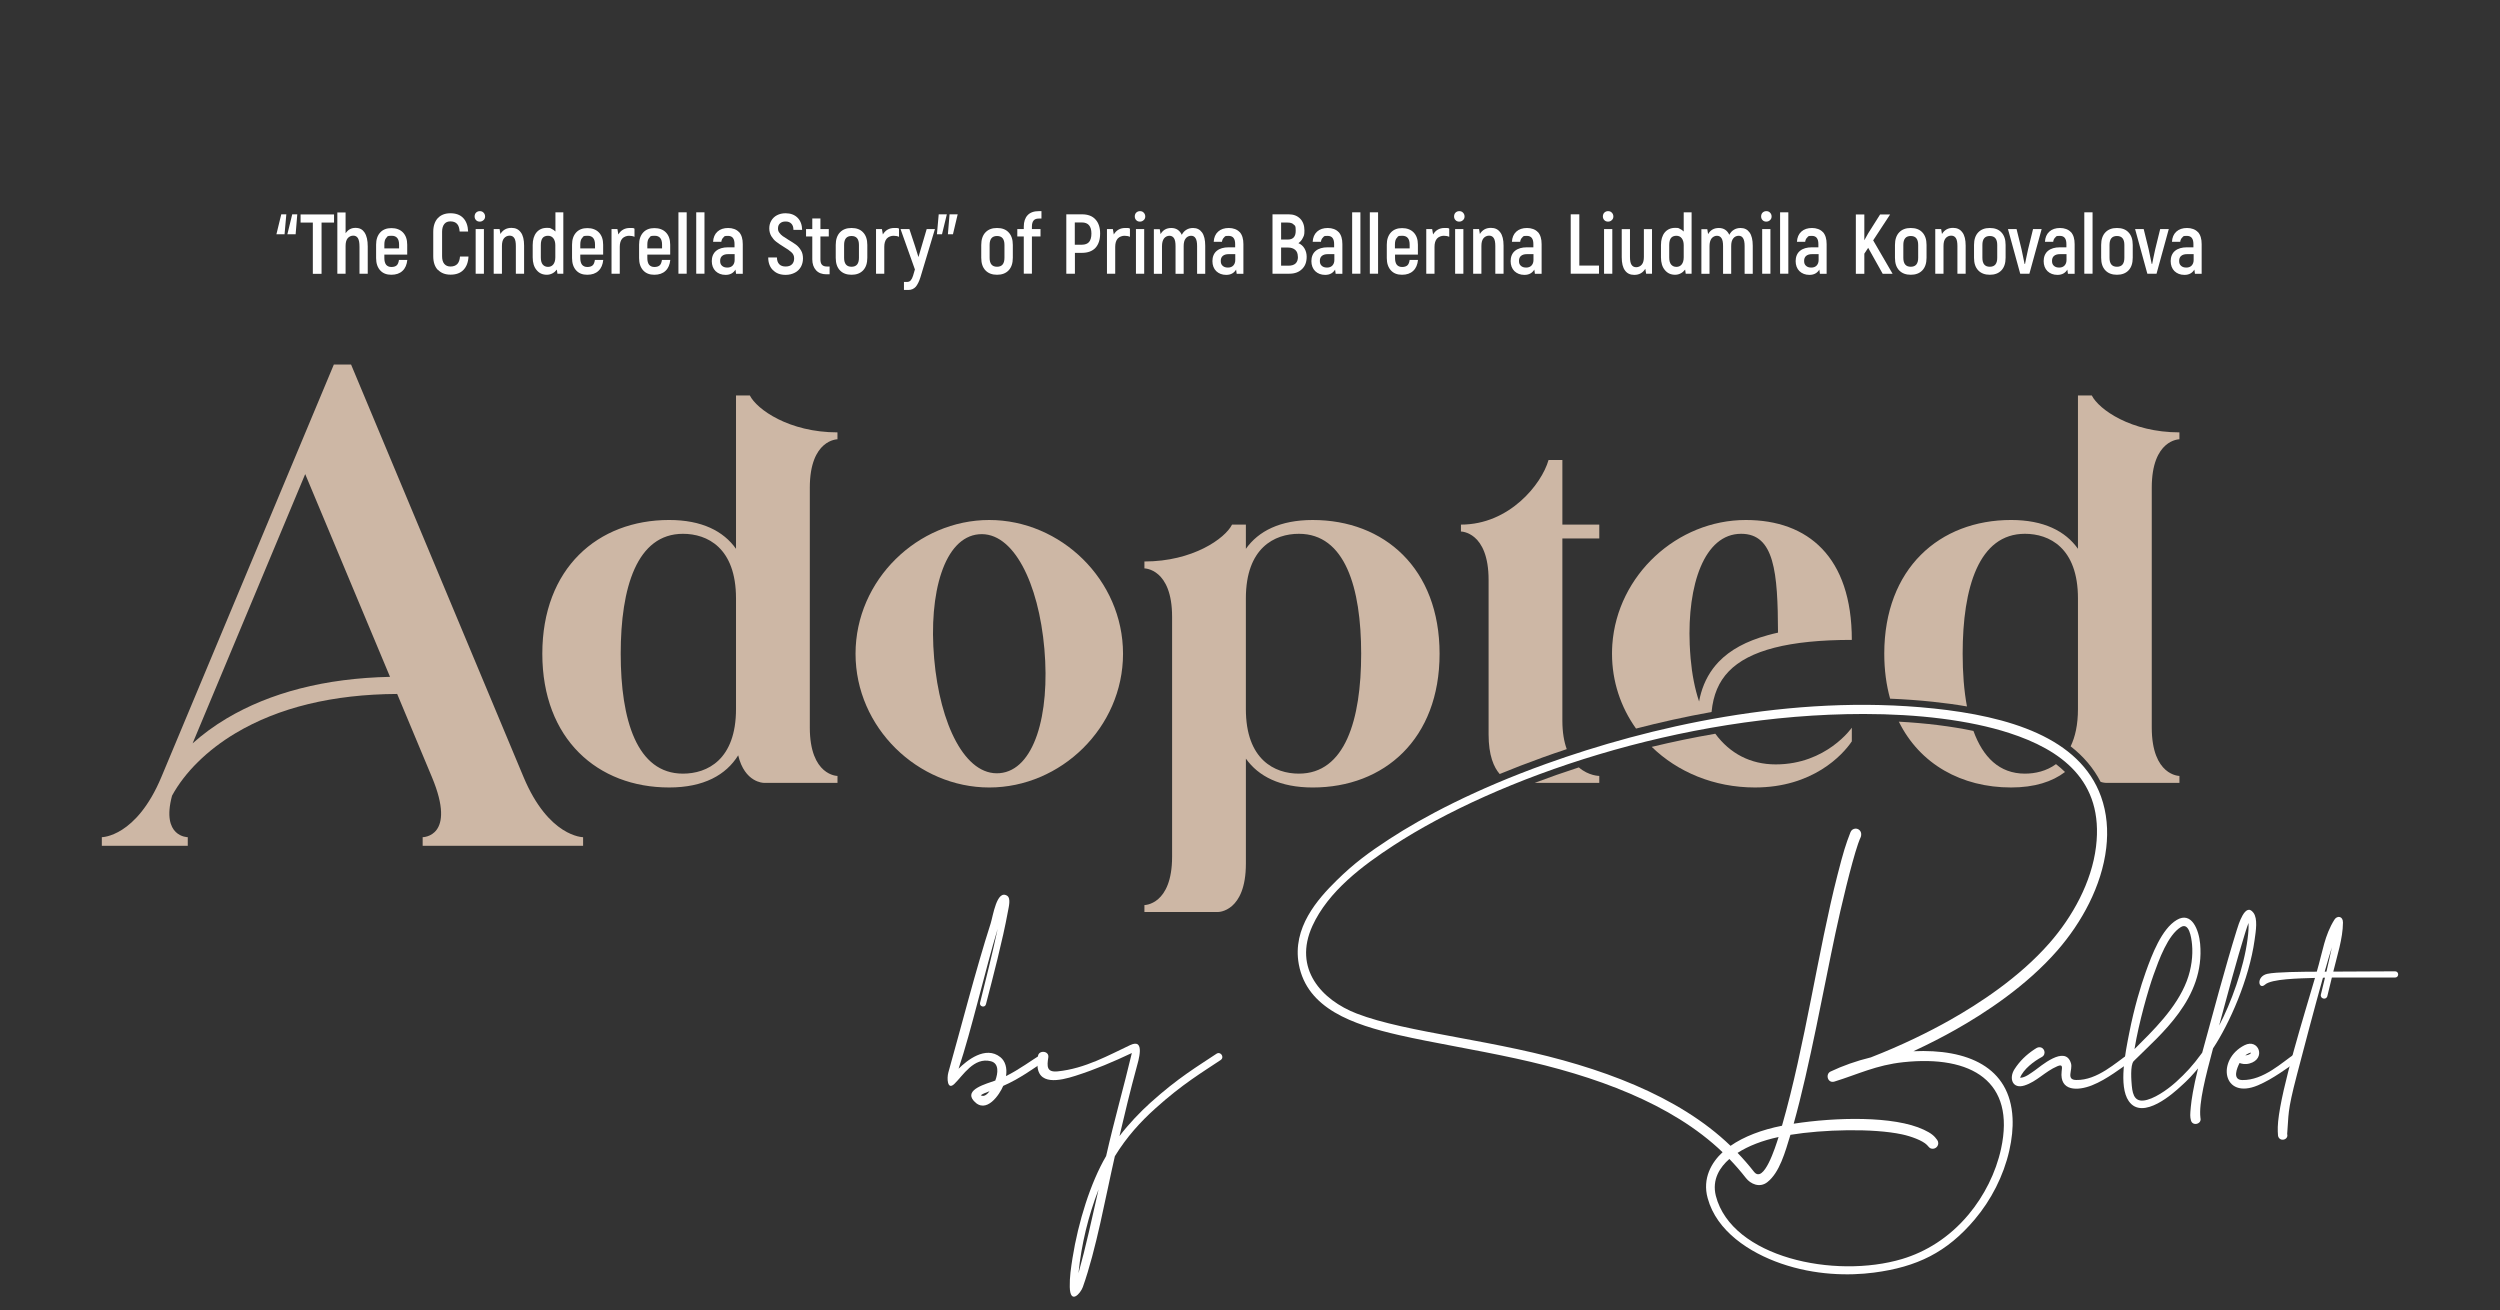 <?xml version="1.0" encoding="UTF-8"?> <svg xmlns="http://www.w3.org/2000/svg" id="Layer_1" version="1.1" viewBox="0 0 2121.82 1111.89"><rect x="0" y="0" width="2121.82" height="1111.89" fill="#333333" stroke="none"/><defs><style> .st0 { fill: #cdb7a5; } .st1 { fill: #fff; } </style></defs><g><path class="st1" d="M238.71,181.9h4.3l-1.5,16.9h-6.9l4.1-16.9h0ZM248.01,181.9h4.3l-1.4,16.9h-7l4.1-16.9h0Z"></path><path class="st1" d="M283.41,188.9h-10.5v43.5h-7.4v-43.5h-10.4v-6.9h28.4v6.9h-.1Z"></path><path class="st1" d="M309.41,197.4c1.8,2.6,2.7,6.6,2.7,11.8v23.1h-7v-22.9c0-3.3-.4-5.7-1.3-7.2-.9-1.5-2.2-2.2-4-2.2s-3.6.8-4.8,2.3-1.7,3.7-1.7,6.5v23.5h-7v-52h7v17.7c2.1-3.1,4.8-4.6,8.4-4.6s5.9,1.3,7.7,3.9v.1Z"></path><path class="st1" d="M345.71,220.5c-.4,4-1.7,7.2-4.1,9.4-2.3,2.2-5.5,3.3-9.5,3.3s-7.1-1.2-9.4-3.7c-2.3-2.5-3.5-6-3.5-10.5v-11.3c0-4.5,1.2-7.9,3.5-10.4s5.5-3.7,9.5-3.7,7.4,1.2,9.8,3.7c2.4,2.5,3.6,5.9,3.6,10.4v8.4h-19.4v2.9c0,2.5.5,4.4,1.5,5.7,1,1.2,2.5,1.9,4.5,1.9s3.5-.5,4.5-1.4,1.6-2.5,1.9-4.6h7.1v-.1ZM327.81,201.9c-1.1,1.2-1.6,3.1-1.6,5.7v3.2h12.5v-3.2c0-5-2.1-7.5-6.3-7.5s-3.5.6-4.5,1.8h-.1Z"></path><path class="st1" d="M371.61,229.1c-2.6-2.7-3.9-6.6-3.9-11.6v-20.7c0-5,1.3-8.9,3.9-11.7,2.6-2.7,6.1-4.1,10.7-4.1s8.2,1.3,10.8,4c2.6,2.7,4,6.5,4.2,11.5h-7.2c-.2-2.9-.9-5.1-2.2-6.5-1.3-1.4-3.2-2.1-5.6-2.1s-3.9.7-5.2,2.2c-1.2,1.5-1.9,3.7-1.9,6.6v20.7c0,2.9.6,5.1,1.9,6.6s3,2.2,5.3,2.2,4.3-.7,5.7-2.1c1.3-1.4,2.1-3.5,2.3-6.4h7.2c-.2,4.9-1.7,8.7-4.3,11.4-2.6,2.7-6.3,4-10.9,4s-8.1-1.4-10.7-4.1l-.1.1Z"></path><path class="st1" d="M404.01,186.8c-.8-.8-1.2-1.9-1.2-3.1s.4-2.4,1.2-3.2c.8-.8,1.9-1.3,3.2-1.3s2.4.4,3.2,1.3c.8.8,1.3,1.9,1.3,3.2s-.4,2.3-1.3,3.1-1.9,1.3-3.2,1.3-2.4-.4-3.2-1.3ZM403.71,194.4h7v37.9h-7v-37.9Z"></path><path class="st1" d="M442.01,197.2c1.9,2.5,2.8,6.3,2.8,11.3v23.8h-7v-23.5c0-3.1-.4-5.3-1.3-6.7s-2.2-2.1-4-2.1-3.6.8-4.8,2.3c-1.2,1.5-1.7,3.7-1.7,6.5v23.5h-7v-37.9h5l.7,4.2c1-1.7,2.3-3,3.9-3.9s3.4-1.3,5.5-1.3c3.4,0,6,1.2,7.8,3.7l.1.1Z"></path><path class="st1" d="M478.11,180.2v52.1h-5l-.5-3.5c-1,1.3-2.2,2.4-3.7,3.2s-3.1,1.2-4.8,1.2c-3.6,0-6.5-1.3-8.7-4-2.2-2.6-3.3-6.2-3.3-10.8v-10.4c0-4.6,1.1-8.1,3.2-10.7,2.2-2.6,5.1-3.9,8.8-3.9s2.7.3,4,.8c1.3.6,2.4,1.3,3.3,2.3v-16.3h6.8-.1ZM471.31,208c0-2.4-.6-4.4-1.7-5.8-1.1-1.4-2.6-2.1-4.5-2.1s-3.6.6-4.6,1.9c-1,1.3-1.5,3.3-1.5,6v10.4c0,2.7.5,4.8,1.6,6.1s2.6,2,4.5,2,3.4-.7,4.5-2.1c1.1-1.4,1.7-3.4,1.7-6v-10.5.1Z"></path><path class="st1" d="M512.01,220.5c-.4,4-1.7,7.2-4.1,9.4-2.3,2.2-5.5,3.3-9.5,3.3s-7.1-1.2-9.4-3.7-3.5-6-3.5-10.5v-11.3c0-4.5,1.2-7.9,3.5-10.4s5.5-3.7,9.5-3.7,7.4,1.2,9.8,3.7,3.6,5.9,3.6,10.4v8.4h-19.4v2.9c0,2.5.5,4.4,1.5,5.7,1,1.2,2.5,1.9,4.5,1.9s3.5-.5,4.5-1.4,1.6-2.5,1.9-4.6h7.1v-.1ZM494.11,201.9c-1.1,1.2-1.6,3.1-1.6,5.7v3.2h12.5v-3.2c0-5-2.1-7.5-6.3-7.5s-3.5.6-4.5,1.8h-.1Z"></path><path class="st1" d="M538.51,194.1v6.9c-1.3-.6-2.9-.9-4.7-.9s-4.3.8-5.7,2.4c-1.4,1.6-2.1,4-2.1,7v22.8h-7v-37.9h5l.8,4.6c2.1-3.6,5.4-5.5,9.7-5.5s3,.2,4,.6h0Z"></path><path class="st1" d="M568.91,220.5c-.4,4-1.7,7.2-4.1,9.4-2.3,2.2-5.5,3.3-9.5,3.3s-7.1-1.2-9.4-3.7-3.5-6-3.5-10.5v-11.3c0-4.5,1.2-7.9,3.5-10.4s5.5-3.7,9.5-3.7,7.4,1.2,9.8,3.7,3.6,5.9,3.6,10.4v8.4h-19.4v2.9c0,2.5.5,4.4,1.5,5.7,1,1.2,2.5,1.9,4.5,1.9s3.5-.5,4.5-1.4,1.6-2.5,1.9-4.6h7.1v-.1ZM551.01,201.9c-1.1,1.2-1.6,3.1-1.6,5.7v3.2h12.5v-3.2c0-5-2.1-7.5-6.3-7.5s-3.5.6-4.5,1.8h-.1Z"></path><path class="st1" d="M575.81,180.2h7v52.1h-7v-52.1h0Z"></path><path class="st1" d="M590.91,180.2h7v52.1h-7v-52.1h0Z"></path><path class="st1" d="M627.31,197c2.1,2.4,3.1,5.7,3.1,10.2v25.2h-5.7l-.5-3.6c-.8,1.4-1.9,2.5-3.3,3.3-1.4.8-3.1,1.2-5.1,1.2-3.5,0-6.3-1.1-8.5-3.2-2.1-2.1-3.2-5-3.2-8.5s1.2-6.7,3.7-8.7c2.4-2,5.8-3,10.1-3h5.5v-2.7c0-4.7-1.8-7-5.5-7s-2.9.4-3.9,1.3c-1,.9-1.6,2.1-1.8,3.7h-7c.2-3.6,1.4-6.5,3.7-8.6,2.3-2.1,5.4-3.1,9.1-3.1s7.1,1.2,9.2,3.5h.1ZM623.41,215.7h-5.5c-2.2,0-3.8.5-5,1.5s-1.7,2.4-1.7,4.3.5,3.1,1.6,4.1,2.5,1.5,4.5,1.5,3.4-.6,4.5-1.7c1.1-1.2,1.7-2.7,1.7-4.7v-5h-.1Z"></path><path class="st1" d="M656.01,229.3c-2.6-2.6-4-6.2-4-10.8h7.4c0,2.5.7,4.5,2,5.8s3.1,1.9,5.4,1.9,4.1-.6,5.4-1.9c1.2-1.2,1.8-2.9,1.8-5s-.7-3.7-2.2-5.1c-1.5-1.4-3.7-3-6.8-4.8-2.6-1.6-4.8-3.1-6.3-4.3-1.6-1.2-2.9-2.8-4.1-4.7-1.1-1.9-1.7-4.1-1.7-6.6s.6-4.6,1.7-6.5c1.1-1.9,2.7-3.5,4.8-4.6s4.5-1.7,7.3-1.7c4.3,0,7.7,1.3,10.2,3.8s3.8,6,3.9,10.3h-7.4c0-2.4-.6-4.1-1.8-5.3s-2.7-1.8-4.8-1.8-3.6.5-4.8,1.6-1.7,2.5-1.7,4.3.4,2.6,1.2,3.7c.8,1.1,1.7,2,2.8,2.8s2.7,1.8,4.8,3.1c2.7,1.6,4.8,3,6.5,4.2,1.6,1.2,3,2.8,4.2,4.8,1.2,1.9,1.7,4.3,1.7,6.9s-.6,4.9-1.7,7c-1.2,2.1-2.8,3.8-5.1,5s-4.9,1.9-7.9,1.9c-4.5,0-8.1-1.3-10.7-4h-.1Z"></path><path class="st1" d="M704.11,226.2v6.6h-2.7c-3.7,0-6.7-1.1-8.8-3.4-2.1-2.3-3.2-5.4-3.2-9.3v-19.4h-5.3v-6.3h5.3v-9h6.9v9h7.1v6.3h-7.1v19.4c0,2.1.4,3.6,1.3,4.6.9,1,2.3,1.5,4.1,1.5h2.4Z"></path><path class="st1" d="M712.91,229.5c-2.4-2.5-3.6-6-3.6-10.7v-10.9c0-4.6,1.2-8.2,3.6-10.7,2.4-2.5,5.6-3.7,9.8-3.7s7.5,1.2,9.8,3.7c2.4,2.5,3.6,6,3.6,10.7v10.9c0,4.6-1.2,8.2-3.6,10.7-2.4,2.5-5.7,3.7-9.8,3.7s-7.4-1.2-9.8-3.7ZM729.01,218.8v-10.9c0-5.1-2.1-7.6-6.3-7.6s-6.3,2.5-6.3,7.6v10.9c0,5.1,2.1,7.6,6.3,7.6s6.3-2.5,6.3-7.6Z"></path><path class="st1" d="M763.01,194.1v6.9c-1.3-.6-2.9-.9-4.7-.9s-4.3.8-5.7,2.4c-1.4,1.6-2.1,4-2.1,7v22.8h-7v-37.9h5l.8,4.6c2.1-3.6,5.4-5.5,9.7-5.5s3,.2,4,.6Z"></path><path class="st1" d="M793.51,194.4l-12.3,40.9c-1.1,3.5-2.4,6.1-3.9,8-1.6,1.8-3.7,2.8-6.4,2.8h-3.7v-6.8h2.4c1.4,0,2.5-.4,3.3-1.3.8-.9,1.5-2.2,2-3.9l1.6-5.4-12.2-34.3h7.5l4.8,14.5,2.9,9.3,2.7-9.2,4.3-14.6h7.1-.1Z"></path><path class="st1" d="M796.71,181.9h6.9l-4.1,16.9h-4.3l1.5-16.9h0ZM805.91,181.9h6.9l-4,16.9h-4.3l1.4-16.9h0Z"></path><path class="st1" d="M836.41,229.5c-2.4-2.5-3.6-6-3.6-10.7v-10.9c0-4.6,1.2-8.2,3.6-10.7,2.4-2.5,5.6-3.7,9.8-3.7s7.5,1.2,9.8,3.7c2.4,2.5,3.6,6,3.6,10.7v10.9c0,4.6-1.2,8.2-3.6,10.7-2.4,2.5-5.7,3.7-9.8,3.7s-7.4-1.2-9.8-3.7ZM852.51,218.8v-10.9c0-5.1-2.1-7.6-6.3-7.6s-6.3,2.5-6.3,7.6v10.9c0,5.1,2.1,7.6,6.3,7.6s6.3-2.5,6.3-7.6Z"></path><path class="st1" d="M877.21,187.2c-.9,1.1-1.4,2.8-1.4,5.1v2.1h7.3v6.3h-7.3v31.6h-6.9v-31.6h-5.5v-6.3h5.5v-2.1c0-4.1,1.1-7.3,3.2-9.6,2.1-2.3,5.3-3.5,9.6-3.5h2.2v6.3h-2.2c-2,0-3.5.5-4.4,1.6l-.1.1Z"></path><path class="st1" d="M929.71,186.2c2.7,2.9,4,6.9,4,12s-1.3,9.3-4,12.2c-2.7,2.8-6.5,4.2-11.4,4.2h-6v17.7h-7.3v-50.4h13.3c4.9,0,8.8,1.4,11.4,4.3ZM924.31,205.4c1.3-1.6,2-3.9,2-7.2,0-6.2-2.7-9.4-8.1-9.4h-6v18.9h6c2.7,0,4.8-.8,6.1-2.3Z"></path><path class="st1" d="M959.01,194.1v6.9c-1.3-.6-2.9-.9-4.7-.9s-4.3.8-5.7,2.4c-1.4,1.6-2.1,4-2.1,7v22.8h-7v-37.9h5l.8,4.6c2.1-3.6,5.4-5.5,9.7-5.5s3,.2,4,.6Z"></path><path class="st1" d="M964.31,186.8c-.8-.8-1.2-1.9-1.2-3.1s.4-2.4,1.2-3.2,1.9-1.3,3.2-1.3,2.4.4,3.2,1.3c.8.8,1.3,1.9,1.3,3.2s-.4,2.3-1.3,3.1-1.9,1.3-3.2,1.3-2.4-.4-3.2-1.3ZM964.11,194.4h7v37.9h-7v-37.9Z"></path><path class="st1" d="M1020.21,197.3c1.8,2.5,2.7,6.3,2.7,11.3v23.8h-6.9v-23.5c0-3.1-.4-5.3-1.3-6.7-.8-1.4-2.1-2.1-3.8-2.1s-3.5.8-4.6,2.3c-1.2,1.5-1.7,3.7-1.7,6.5v23.5h-6.9v-23.5c0-3.1-.4-5.3-1.3-6.7-.9-1.4-2.2-2.1-3.9-2.1s-3.4.8-4.6,2.3c-1.1,1.5-1.7,3.7-1.7,6.5v23.5h-6.9v-37.9h5l.7,4.2c2-3.5,5-5.2,9.1-5.2s7.1,1.9,8.9,5.8c1-1.9,2.2-3.3,3.9-4.3,1.6-1,3.5-1.5,5.7-1.5,3.3,0,5.8,1.3,7.6,3.8Z"></path><path class="st1" d="M1052.21,197c2.1,2.4,3.1,5.7,3.1,10.2v25.2h-5.7l-.5-3.6c-.8,1.4-1.9,2.5-3.3,3.3-1.4.8-3.1,1.2-5.1,1.2-3.5,0-6.3-1.1-8.5-3.2-2.1-2.1-3.2-5-3.2-8.5s1.2-6.7,3.7-8.7c2.4-2,5.8-3,10.1-3h5.5v-2.7c0-4.7-1.8-7-5.5-7s-2.9.4-3.9,1.3c-1,.9-1.6,2.1-1.8,3.7h-7c.2-3.6,1.4-6.5,3.7-8.6s5.4-3.1,9.1-3.1,7.1,1.2,9.2,3.5h.1ZM1048.31,215.7h-5.5c-2.2,0-3.8.5-5,1.5s-1.7,2.4-1.7,4.3.5,3.1,1.6,4.1,2.5,1.5,4.5,1.5,3.4-.6,4.5-1.7c1.1-1.2,1.7-2.7,1.7-4.7v-5h-.1Z"></path><path class="st1" d="M1107.11,210.8c1.2,2,1.9,4.4,1.9,7.1,0,4.5-1.3,8-4,10.5-2.6,2.6-6.2,3.9-10.6,3.9h-14.4v-50.4h13.7c4.1,0,7.3,1.2,9.8,3.7,2.4,2.5,3.6,5.8,3.6,10s-.5,4.5-1.4,6.4-2.2,3.3-3.7,4.4c2.2.9,3.9,2.4,5.1,4.4h0ZM1087.31,188.8v14.5h5.8c4.4,0,6.6-2.5,6.6-7.4s-.6-4.2-1.7-5.3c-1.1-1.2-2.8-1.7-5.2-1.7h-5.5v-.1ZM1101.51,217.9c0-2.5-.7-4.5-2.2-5.8s-3.5-2-6.1-2h-5.9v15.4h6.2c5.4,0,8.1-2.5,8.1-7.6h-.1Z"></path><path class="st1" d="M1136.21,197c2.1,2.4,3.1,5.7,3.1,10.2v25.2h-5.7l-.5-3.6c-.8,1.4-1.9,2.5-3.3,3.3s-3.1,1.2-5.1,1.2c-3.5,0-6.3-1.1-8.5-3.2-2.1-2.1-3.2-5-3.2-8.5s1.2-6.7,3.7-8.7c2.4-2,5.8-3,10.1-3h5.5v-2.7c0-4.7-1.8-7-5.5-7s-2.9.4-3.9,1.3c-1,.9-1.6,2.1-1.8,3.7h-7c.2-3.6,1.4-6.5,3.7-8.6s5.4-3.1,9.1-3.1,7.1,1.2,9.2,3.5h.1ZM1132.41,215.7h-5.5c-2.2,0-3.8.5-5,1.5s-1.7,2.4-1.7,4.3.5,3.1,1.6,4.1,2.5,1.5,4.5,1.5,3.4-.6,4.5-1.7c1.1-1.2,1.7-2.7,1.7-4.7v-5h-.1Z"></path><path class="st1" d="M1147.61,180.2h7v52.1h-7v-52.1h0Z"></path><path class="st1" d="M1162.61,180.2h7v52.1h-7v-52.1h0Z"></path><path class="st1" d="M1203.51,220.5c-.4,4-1.7,7.2-4.1,9.4-2.3,2.2-5.5,3.3-9.5,3.3s-7.1-1.2-9.4-3.7-3.5-6-3.5-10.5v-11.3c0-4.5,1.2-7.9,3.5-10.4s5.5-3.7,9.5-3.7,7.4,1.2,9.8,3.7,3.6,5.9,3.6,10.4v8.4h-19.4v2.9c0,2.5.5,4.4,1.5,5.7,1,1.2,2.5,1.9,4.5,1.9s3.5-.5,4.5-1.4,1.6-2.5,1.9-4.6h7.1v-.1ZM1185.51,201.9c-1.1,1.2-1.6,3.1-1.6,5.7v3.2h12.5v-3.2c0-5-2.1-7.5-6.3-7.5s-3.5.6-4.5,1.8h-.1Z"></path><path class="st1" d="M1230.01,194.1v6.9c-1.3-.6-2.9-.9-4.7-.9s-4.3.8-5.7,2.4c-1.4,1.6-2.1,4-2.1,7v22.8h-7v-37.9h5l.8,4.6c2.1-3.6,5.4-5.5,9.7-5.5s3,.2,4,.6h0Z"></path><path class="st1" d="M1235.31,186.8c-.8-.8-1.2-1.9-1.2-3.1s.4-2.4,1.2-3.2c.8-.8,1.9-1.3,3.2-1.3s2.4.4,3.2,1.3c.8.8,1.3,1.9,1.3,3.2s-.4,2.3-1.3,3.1c-.8.8-1.9,1.3-3.2,1.3s-2.4-.4-3.2-1.3ZM1235.01,194.4h7v37.9h-7v-37.9Z"></path><path class="st1" d="M1273.31,197.2c1.9,2.5,2.8,6.3,2.8,11.3v23.8h-7v-23.5c0-3.1-.4-5.3-1.3-6.7s-2.2-2.1-4-2.1-3.6.8-4.8,2.3c-1.2,1.5-1.7,3.7-1.7,6.5v23.5h-7v-37.9h5l.7,4.2c1-1.7,2.3-3,3.9-3.9s3.4-1.3,5.5-1.3c3.4,0,6,1.2,7.8,3.7l.1.1Z"></path><path class="st1" d="M1305.31,197c2.1,2.4,3.1,5.7,3.1,10.2v25.2h-5.7l-.5-3.6c-.8,1.4-1.9,2.5-3.3,3.3s-3.1,1.2-5.1,1.2c-3.5,0-6.3-1.1-8.5-3.2-2.1-2.1-3.2-5-3.2-8.5s1.2-6.7,3.7-8.7c2.4-2,5.8-3,10.1-3h5.5v-2.7c0-4.7-1.8-7-5.5-7s-2.9.4-3.9,1.3c-1,.9-1.6,2.1-1.8,3.7h-7c.2-3.6,1.4-6.5,3.7-8.6,2.3-2.1,5.4-3.1,9.1-3.1s7.1,1.2,9.2,3.5h.1ZM1301.41,215.7h-5.5c-2.2,0-3.8.5-5,1.5s-1.7,2.4-1.7,4.3.5,3.1,1.6,4.1,2.5,1.5,4.5,1.5,3.4-.6,4.5-1.7c1.1-1.2,1.7-2.7,1.7-4.7v-5h-.1Z"></path><path class="st1" d="M1357.11,225.4v6.9h-24v-50.4h7.3v43.5h16.7Z"></path><path class="st1" d="M1361.61,186.8c-.8-.8-1.2-1.9-1.2-3.1s.4-2.4,1.2-3.2c.8-.8,1.9-1.3,3.2-1.3s2.4.4,3.2,1.3c.8.8,1.3,1.9,1.3,3.2s-.4,2.3-1.3,3.1c-.8.8-1.9,1.3-3.2,1.3s-2.4-.4-3.2-1.3ZM1361.41,194.4h7v37.9h-7v-37.9Z"></path><path class="st1" d="M1402.11,194.4v37.9h-5l-.7-4.2c-1,1.7-2.3,3-3.9,3.9s-3.4,1.3-5.5,1.3c-3.4,0-6-1.2-7.8-3.7-1.9-2.5-2.8-6.3-2.8-11.3v-23.8h7v23.5c0,3.1.4,5.3,1.3,6.7s2.2,2.1,4,2.1,3.6-.8,4.8-2.3c1.2-1.5,1.7-3.7,1.7-6.5v-23.5h7l-.1-.1Z"></path><path class="st1" d="M1435.71,180.2v52.1h-5l-.5-3.5c-1,1.3-2.2,2.4-3.7,3.2s-3.1,1.2-4.8,1.2c-3.6,0-6.5-1.3-8.7-4-2.2-2.6-3.3-6.2-3.3-10.8v-10.4c0-4.6,1.1-8.1,3.2-10.7,2.2-2.6,5.1-3.9,8.8-3.9s2.7.3,4,.8c1.3.6,2.4,1.3,3.3,2.3v-16.3h6.8-.1ZM1429.01,208c0-2.4-.6-4.4-1.7-5.8-1.1-1.4-2.6-2.1-4.5-2.1s-3.6.6-4.6,1.9c-1,1.3-1.5,3.3-1.5,6v10.4c0,2.7.5,4.8,1.6,6.1s2.6,2,4.5,2,3.4-.7,4.5-2.1c1.1-1.4,1.7-3.4,1.7-6v-10.5.1Z"></path><path class="st1" d="M1484.91,197.3c1.8,2.5,2.7,6.3,2.7,11.3v23.8h-6.9v-23.5c0-3.1-.4-5.3-1.3-6.7-.8-1.4-2.1-2.1-3.8-2.1s-3.5.8-4.6,2.3c-1.2,1.5-1.7,3.7-1.7,6.5v23.5h-6.9v-23.5c0-3.1-.4-5.3-1.3-6.7s-2.2-2.1-3.9-2.1-3.4.8-4.6,2.3c-1.1,1.5-1.7,3.7-1.7,6.5v23.5h-6.9v-37.9h5l.7,4.2c2-3.5,5-5.2,9.1-5.2s7.1,1.9,8.9,5.8c1-1.9,2.2-3.3,3.9-4.3,1.6-1,3.5-1.5,5.7-1.5,3.3,0,5.8,1.3,7.6,3.8h0Z"></path><path class="st1" d="M1495.91,186.8c-.8-.8-1.2-1.9-1.2-3.1s.4-2.4,1.2-3.2c.8-.8,1.9-1.3,3.2-1.3s2.4.4,3.2,1.3c.8.8,1.3,1.9,1.3,3.2s-.4,2.3-1.3,3.1c-.8.8-1.9,1.3-3.2,1.3s-2.4-.4-3.2-1.3ZM1495.61,194.4h7v37.9h-7v-37.9Z"></path><path class="st1" d="M1510.81,180.2h7v52.1h-7v-52.1h0Z"></path><path class="st1" d="M1547.21,197c2.1,2.4,3.1,5.7,3.1,10.2v25.2h-5.7l-.5-3.6c-.8,1.4-1.9,2.5-3.3,3.3s-3.1,1.2-5.1,1.2c-3.5,0-6.3-1.1-8.5-3.2-2.1-2.1-3.2-5-3.2-8.5s1.2-6.7,3.7-8.7c2.4-2,5.8-3,10.1-3h5.5v-2.7c0-4.7-1.8-7-5.5-7s-2.9.4-3.9,1.3c-1,.9-1.6,2.1-1.8,3.7h-7c.2-3.6,1.4-6.5,3.7-8.6,2.3-2.1,5.4-3.1,9.1-3.1s7.1,1.2,9.2,3.5h.1ZM1543.41,215.7h-5.5c-2.2,0-3.8.5-5,1.5s-1.7,2.4-1.7,4.3.5,3.1,1.6,4.1,2.5,1.5,4.5,1.5,3.4-.6,4.5-1.7c1.1-1.2,1.7-2.7,1.7-4.7v-5h-.1Z"></path><path class="st1" d="M1585.61,210.3l-3.3,5v17.1h-7.2v-50.4h7.2v21.9l3.3-5.9,10.1-16h8.5l-14.4,22,16.5,28.4h-8.4l-12.3-22v-.1Z"></path><path class="st1" d="M1611.91,229.5c-2.4-2.5-3.6-6-3.6-10.7v-10.9c0-4.6,1.2-8.2,3.6-10.7s5.6-3.7,9.8-3.7,7.5,1.2,9.8,3.7c2.4,2.5,3.6,6,3.6,10.7v10.9c0,4.6-1.2,8.2-3.6,10.7s-5.7,3.7-9.8,3.7-7.4-1.2-9.8-3.7ZM1628.01,218.8v-10.9c0-5.1-2.1-7.6-6.3-7.6s-6.3,2.5-6.3,7.6v10.9c0,5.1,2.1,7.6,6.3,7.6s6.3-2.5,6.3-7.6Z"></path><path class="st1" d="M1665.51,197.2c1.9,2.5,2.8,6.3,2.8,11.3v23.8h-7v-23.5c0-3.1-.4-5.3-1.3-6.7s-2.2-2.1-4-2.1-3.6.8-4.8,2.3c-1.2,1.5-1.7,3.7-1.7,6.5v23.5h-7v-37.9h5l.7,4.2c1-1.7,2.3-3,3.9-3.9s3.4-1.3,5.5-1.3c3.4,0,6,1.2,7.8,3.7l.1.1Z"></path><path class="st1" d="M1679.01,229.5c-2.4-2.5-3.6-6-3.6-10.7v-10.9c0-4.6,1.2-8.2,3.6-10.7s5.6-3.7,9.8-3.7,7.5,1.2,9.8,3.7c2.4,2.5,3.6,6,3.6,10.7v10.9c0,4.6-1.2,8.2-3.6,10.7s-5.7,3.7-9.8,3.7-7.4-1.2-9.8-3.7ZM1695.11,218.8v-10.9c0-5.1-2.1-7.6-6.3-7.6s-6.3,2.5-6.3,7.6v10.9c0,5.1,2.1,7.6,6.3,7.6s6.3-2.5,6.3-7.6Z"></path><path class="st1" d="M1704.11,194.4h7.4l4.2,17.1c1.3,6.3,2.2,10.5,2.6,12.5h.4c.4-2.1,1.2-6.2,2.6-12.5l4.2-17.1h7.3l-10.4,37.9h-7.8l-10.4-37.9h-.1Z"></path><path class="st1" d="M1757.71,197c2.1,2.4,3.1,5.7,3.1,10.2v25.2h-5.7l-.5-3.6c-.8,1.4-1.9,2.5-3.3,3.3s-3.1,1.2-5.1,1.2c-3.5,0-6.3-1.1-8.5-3.2-2.1-2.1-3.2-5-3.2-8.5s1.2-6.7,3.7-8.7c2.4-2,5.8-3,10.1-3h5.5v-2.7c0-4.7-1.8-7-5.5-7s-2.9.4-3.9,1.3c-1,.9-1.6,2.1-1.8,3.7h-7c.2-3.6,1.4-6.5,3.7-8.6,2.3-2.1,5.4-3.1,9.1-3.1s7.1,1.2,9.2,3.5h.1ZM1753.81,215.7h-5.5c-2.2,0-3.8.5-5,1.5s-1.7,2.4-1.7,4.3.5,3.1,1.6,4.1,2.5,1.5,4.5,1.5,3.4-.6,4.5-1.7c1.1-1.2,1.7-2.7,1.7-4.7v-5h-.1Z"></path><path class="st1" d="M1769.01,180.2h7v52.1h-7v-52.1h0Z"></path><path class="st1" d="M1786.91,229.5c-2.4-2.5-3.6-6-3.6-10.7v-10.9c0-4.6,1.2-8.2,3.6-10.7s5.6-3.7,9.8-3.7,7.5,1.2,9.8,3.7c2.4,2.5,3.6,6,3.6,10.7v10.9c0,4.6-1.2,8.2-3.6,10.7s-5.7,3.7-9.8,3.7-7.4-1.2-9.8-3.7ZM1803.01,218.8v-10.9c0-5.1-2.1-7.6-6.3-7.6s-6.3,2.5-6.3,7.6v10.9c0,5.1,2.1,7.6,6.3,7.6s6.3-2.5,6.3-7.6Z"></path><path class="st1" d="M1812.01,194.4h7.4l4.2,17.1c1.3,6.3,2.2,10.5,2.6,12.5h.4c.4-2.1,1.2-6.2,2.6-12.5l4.2-17.1h7.3l-10.4,37.9h-7.8l-10.4-37.9h-.1Z"></path><path class="st1" d="M1865.51,197c2.1,2.4,3.1,5.7,3.1,10.2v25.2h-5.7l-.5-3.6c-.8,1.4-1.9,2.5-3.3,3.3s-3.1,1.2-5.1,1.2c-3.5,0-6.3-1.1-8.5-3.2-2.1-2.1-3.2-5-3.2-8.5s1.2-6.7,3.7-8.7c2.4-2,5.8-3,10.1-3h5.5v-2.7c0-4.7-1.8-7-5.5-7s-2.9.4-3.9,1.3c-1,.9-1.6,2.1-1.8,3.7h-7c.2-3.6,1.4-6.5,3.7-8.6,2.3-2.1,5.4-3.1,9.1-3.1s7.1,1.2,9.2,3.5h.1ZM1861.71,215.7h-5.5c-2.2,0-3.8.5-5,1.5s-1.7,2.4-1.7,4.3.5,3.1,1.6,4.1,2.5,1.5,4.5,1.5,3.4-.6,4.5-1.7c1.1-1.2,1.7-2.7,1.7-4.7v-5h-.1Z"></path></g><g><g><path class="st0" d="M444.35,659.49l-146.4-350.13h-14.59l-146.4,350.13c-21.35,51.05-50.54,51.05-50.54,51.05v7.3h72.94v-7.3s-22.78,0-13.34-35.23c10.77-19.81,29.93-38.77,53.85-53.02,36.57-21.83,82.72-33.04,137.22-33.32l29.47,70.52c21.35,51.05-7.84,51.05-7.84,51.05v7.3h136.17v-7.3s-29.19,0-50.54-51.05ZM254.59,584.38c-22.95,5.9-43.87,14.45-62.2,25.37-10.63,6.33-20.3,13.43-28.93,21.18l95.58-228.55,71.98,172.08c-27.34.57-53.02,3.88-76.42,9.92Z"></path><path class="st0" d="M710.78,372.84v-5.87c-41.1,0-68.5-19.58-74.37-31.33h-11.74v130.15c-10.63-14.99-28.96-24.46-56.75-24.46-60.66,0-107.64,41.08-107.64,113.51s46.98,113.51,107.64,113.51c29.47,0,48.29-10.66,58.61-27.28,5.53,23.35,21.64,23.35,21.64,23.35h62.63v-5.87s-23.49,0-23.49-41.08v-203.55c0-41.08,23.49-41.08,23.49-41.08ZM624.67,601.79c0,43.07-24.49,54.82-45.01,54.82-39.14,0-52.85-45.58-52.85-101.76s13.71-101.79,52.85-101.79c20.52,0,45.01,11.74,45.01,54.82v93.92Z"></path><path class="st0" d="M839.63,441.34c-60.66,0-113.51,50.8-113.51,113.51s52.85,113.51,113.51,113.51,113.51-50.82,113.51-113.51-52.85-113.51-113.51-113.51ZM848.49,656.21c-29.25,2.57-50.77-41.3-55.64-97.29-4.9-55.98,8.67-102.9,37.91-105.47,29.25-2.57,50.77,41.3,55.64,97.29,4.9,55.98-8.67,102.9-37.91,105.47Z"></path><path class="st0" d="M1114.16,441.34c-27.79,0-46.12,9.46-56.75,24.46v-20.55h-11.74c-5.87,11.74-33.27,31.3-74.37,31.3v5.87s23.49,0,23.49,41.1v203.53c0,41.1-23.49,41.1-23.49,41.1v5.87h62.63s23.49,0,23.49-41.1v-89.05c10.63,14.99,28.96,24.49,56.75,24.49,60.66,0,107.64-41.1,107.64-113.51s-46.98-113.51-107.64-113.51ZM1102.41,656.61c-20.52,0-45.01-11.74-45.01-54.82v-93.92c0-43.07,24.49-54.82,45.01-54.82,39.14,0,52.85,45.58,52.85,101.79s-13.71,101.76-52.85,101.76Z"></path><path class="st0" d="M1357.36,456.99v-11.74h-31.33v-54.82h-11.74c-2.94,10.29-11.23,23.97-23.97,35.12-12.71,11.15-29.82,19.7-50.37,19.7v5.87s23.46,0,23.46,41.08v131.12c0,17.82,4.42,27.88,9.41,33.61,11.29-4.65,23.4-9.35,36.37-14.02,6.5-2.34,13.37-4.73,20.55-7.1-2.25-6.21-3.71-14.11-3.71-24.2v-154.61h31.33ZM1340,651.31c-12.86,4.16-25.34,8.55-37.4,13.11h54.76v-5.87s-9.01,0-17.36-7.24Z"></path><path class="st0" d="M1507.1,648.77c-21.44,0-38.85-9.24-51.28-26.03-18.3,3.14-36.34,6.9-53.96,11.15,21.83,21.24,52.71,34.46,87.62,34.46,48.91,0,74.37-27.42,82.21-39.14v-11.6s-21.52,31.16-64.59,31.16ZM1481.67,441.34c-58.12,0-109.06,46.63-113.25,105.67-.17,2.59-.26,5.19-.26,7.84,0,23.52,7.44,45.38,20.38,63.51,20.07-5.22,41.53-10.03,64.11-14.08,1.4-14.57,6.16-25.71,14.54-34.41,17.3-18.02,51.48-26.77,104.5-26.77,0-70.46-37.2-101.76-90.02-101.76ZM1500.32,539.11c-18.19,5.02-31.81,12.4-41.62,22.6-7.01,7.33-12.06,16.25-14.99,26.51-.66,2.31-1.2,4.67-1.65,7.15-3.59-10.77-5.99-22.98-7.18-36.46-.34-4.02-.6-7.98-.77-11.92-2.08-50.6,12.34-93.95,43.64-93.95,28.25,0,31.13,32.61,31.3,83.89-2.99.66-5.93,1.37-8.72,2.17Z"></path><path class="st0" d="M1849.73,372.84v-5.87c-41.1,0-68.5-19.58-74.37-31.33h-11.74v130.15c-10.63-14.99-28.96-24.46-56.75-24.46-60.66,0-107.64,41.08-107.64,113.51,0,13.88,1.74,26.62,4.96,38.14,12.29.51,24.37,1.37,36.17,2.62,10.21,1.08,19.9,2.39,29.05,3.99-2.54-13.51-3.65-28.7-3.65-44.75,0-56.21,13.71-101.79,52.85-101.79,20.5,0,45.01,11.74,45.01,54.82v93.92c0,13.37-2.37,23.72-6.21,31.64,11.06,8.64,19.53,18.67,25.43,30.16,2.54.83,4.28.83,4.28.83h62.63v-5.87s-23.49,0-23.49-41.08v-203.55c0-41.08,23.49-41.08,23.49-41.08ZM1718.61,656.61c-21.75,0-35.66-14.08-43.7-36.26-18.96-3.96-40.25-6.61-63.31-7.84,17.84,36.14,53.28,55.84,95.26,55.84,19.9,0,34.95-4.87,45.78-13.14-2.34-2.34-4.9-4.53-7.67-6.67-8.04,5.9-17.59,8.07-26.37,8.07Z"></path></g><g><path class="st1" d="M884.39,894.41c3.48-2.38,7.05,2.85,3.56,5.22-9.92,6.77-23.32,16.36-36.5,21.98-2.92,7.16-14.47,24.63-25.01,12.71-8.5-9.62,10.82-14.47,18.29-17.23,2.33-6.15,3.37-14.55-3.75-16.38-14.54-3.74-23.69,12.24-31.05,19.3-6.01,5.65-6.36-5.1-5.05-9.74,10.35-36.56,23.52-88.05,35.89-126.41,2.02-6.28,5.18-29.17,14-23.62,3.39,2.13,1.35,9.58.61,13.71-4.22,23.35-12.84,56.32-18.58,78.39-.85,3.29-5.79,2.07-5-1.24,4.41-17.72,10.69-42.59,14.96-62.81-10.76,35.56-22.37,86.5-33.19,118.76,6.89-6.86,22.92-19.95,35.53-9.76,4,3.23,5.86,9.04,4.73,16,10.58-5.13,22.29-13.77,30.54-18.85ZM832.38,929.58c3.11,1.88,6.05-1.56,7.49-3.44-2.66,1.02-5.62,2.06-7.49,3.44Z"></path><path class="st1" d="M889.72,897.48c-1.18,7.55-1.48,12.78,8.01,11.82,23.28-2.36,43.64-13.93,61.49-22.3,13.09-6.14,7.07,13.02,5.09,20.26-4.42,16.14-10.07,39.16-14.18,56.96,7.82-10.33,17.96-20.81,26.09-28.14,24-21.63,40.51-31.18,56.22-41.71,3.54-2.37,7.1,2.94,3.56,5.31-15.23,10.21-32.21,20.16-55.5,41.15-12.52,11.29-24.11,23.88-34.29,40.47-7.92,34.69-15.81,79.17-27.17,111.04-1.97,5.51-10.75,15.36-11.1-.07-.19-8.07,1.02-16.29,2.33-24.52,4.89-30.74,15.34-64.07,28.53-86.58,7.11-31.39,15-58.53,21.82-87.44-15.42,7.28-30.71,13.86-47.95,19.36-12.78,4.08-32.89,8.87-32.17-10.96.09-2.63.31-4.14.45-5.56.3-5.54,9.69-4.98,8.77.91ZM915.34,1080.6c6.07-21.65,11.55-46.79,17.04-71.06-8.63,22.35-14.52,46.02-17.04,71.06Z"></path><path class="st1" d="M1640.9,601.27c63.81,6.71,124.22,24.55,142.3,74.8,5.04,14,6.15,28.9,4.43,43.61-3.78,32.4-20.97,63.44-41.35,86.86-26.62,30.59-61.96,53.48-86.43,67.3-10.45,5.91-22.53,12.17-35.91,18.37,45.84-2.09,82.04,13.22,84.17,56.72.42,8.54-.54,17.79-2.77,27.63-4.87,21.48-15.44,42.01-29.42,58.53-23.51,27.77-48.79,40.23-85.57,45.02-21.08,2.74-49.69,2.34-78.77-7.73-26.75-9.27-54.64-27.37-62.23-55.46-4.67-16.79,3.33-30.41,12.65-39-43.24-41.44-108.29-64.93-175.49-79.56-35.79-7.79-70.3-13.26-99.01-19.82-39.27-8.98-78.18-22.35-85.17-60.12-5.73-30.95,15.98-55.31,32.09-71.15,14.79-14.55,27.33-23.77,44.84-35.19,28.82-18.79,72.84-42.16,133.01-63.8,86.35-31.05,208.14-59.66,328.65-46.99ZM1182.8,717.52c-26.29,17.11-55.45,38.92-68.88,68.25-16.7,36.47,7.93,63.03,37.6,74.48,10.63,4.1,23.29,7.56,37.67,10.79,28.34,6.37,62.91,11.73,99.01,19.48,69.05,14.81,136.07,39.12,180.57,81.98,11.22-7.85,26.62-13.71,43.66-17.05,19.46-67.67,30.79-149.15,47.05-212.67,5.18-20.25,7.06-26.09,11.1-36.52.68-1.76,2.39-3,4.38-3,2.59,0,4.7,2.11,4.7,4.7,0,2.88-.45,1.7-2.69,8.27-5.7,16.7-14.4,53.36-19.2,75.87-9.42,44.14-22.08,114.09-35.42,161.61,35.5-5.48,85.03-6.84,110.47,5.13,6.56,3.08,8.98,5.36,11.36,8.7.55.77.87,1.72.87,2.73,0,2.59-2.11,4.7-4.7,4.7s-3.26-1.55-4.88-3.22c-3.66-3.74-13.5-7.34-21.07-8.96-24.82-5.34-67.16-4.15-94.81.36-4.51,14.74-9.16,31.99-19.59,40.17-6.64,5.2-14.37,1.43-18.19-3.5-4.43-5.68-9.11-11.06-14.04-16.17-7.77,6.78-15.02,17.18-11.46,31.4,13.54,52.06,100.75,70.67,158.13,53.48,19.7-5.91,39.72-17.82,56.37-37.76,13.22-15.82,23.12-35.43,27.55-55.78,12.46-57.18-24.94-79.63-82.88-73.48-23.13,2.45-38.68,10.33-58.52,16.44-5.78,1.79-7.91-6.32-3.33-8.5,10.3-4.9,21.91-9.02,34.24-12.03,26.32-10.24,49.28-21.57,67.35-31.78,24.12-13.63,58.45-35.83,84.15-65.14,19.64-22.4,35.9-51.74,39.58-81.87,6.87-56.3-29.94-82.33-73.69-96.52-33.9-11-77.95-16.13-123.54-16.13-155.56.02-311.06,54.36-398.92,111.53ZM1474.73,978.48c4.86,5.06,9.51,10.39,13.91,16.01,8.31,10.53,18.13-20.79,20.89-29.47-13.64,2.89-25.67,7.58-34.81,13.46Z"></path><path class="st1" d="M1732.94,897.12c-6.55,3.5-15.63,10.28-18.44,17.61,4.4.06,9.53-4.26,12.52-6.25,4.13-2.75,25.93-22.25,30.69-5.96,1.65,5.64-4.53,13.94,4.42,14.1,18.01.37,33.89-15.04,44.78-22.29,3.59-2.32,7.06,3.07,3.47,5.38-10.11,6.52-21.83,16.25-34.83,21.42-12.06,4.79-27.66,5.28-25.78-11.82.38-3.45,1.12-6.41-3.61-4.39-10.62,4.54-17.38,13.03-27.95,16.37-10.28,3.25-13.36-6.25-8.43-13.87,4.5-6.97,10.04-12.22,16.59-16.61,1.85-1.24,2.42-1.48,2.42-1.48.57-.3,1.2-.48,1.85-.51,4.7-.23,6.45,6.07,2.3,8.29Z"></path><path class="st1" d="M1912.58,774.72c3.75,5.05,2.06,15.21.98,22.94-4.64,33.45-21.39,71.22-35.29,92.12-6.21,23.44-12.28,46.45-10.69,59.04,1.37,5.23-6.76,7.35-8.09,2.01-.76-3.05-.73-4.57-.09-11.4.54-5.79,2-15.9,6.15-32.65-4.81,5.69-8.43,9.68-14.99,15.53-4.98,4.57-32.01,29.36-43.86,12.2-8.79-12.73-2.77-41.38.34-57.33,4.32-22.13,10.04-40.84,14.03-51.99,5.36-14.99,13.51-36.65,26.3-44.36,12.79-7.7,18.89,8.57,19.94,20.17,4.19,46.49-33.46,76.74-56.3,99.51-3.3,3.27-2,17.63-1.72,20.83.8,9.19,3.37,14.74,13.01,12.13,9.56-2.58,20.77-11.69,24.58-15.18,8.29-7.61,13.89-13.47,22.18-24.84,8.07-29.72,20.12-74.52,29.25-103.8,1.38-4.41,7.19-24.47,14.27-14.93ZM1850.99,786.81c-11.06,6.73-18.58,27.65-23.27,40.76-4.34,12.13-12.43,40.22-16.11,62.82,15.43-15.42,35.58-34.67,44.39-57.83,3.98-10.46,5.31-21.66,4.45-30.92-.6-6.51-2.61-18.98-9.47-14.81ZM1905.89,790.63s-.4,1.26-.4,1.26c-6.97,22.38-15.33,53.45-22.06,78.54,9.83-18.42,21-48.7,24.16-73.56.7-5.5.99-9.23.78-13.52-.87,2.24-1.73,4.86-2.48,7.27Z"></path><path class="st1" d="M1903.03,916.67c18.05.36,33.89-15.08,44.78-22.33,3.56-2.24,6.97,3.04,3.46,5.37-9.97,6.6-21.99,15.94-34.84,21.4-30.19,12.82-35.51-21.91-11.38-34.04,11.99-6.03,18.62,11.68,4.13,15.56-3.72,1-6.71.21-8.39-.44-2.09,4-6.48,14.28,2.23,14.48ZM1905.61,895.71c1.9,0,4.31-.96,4.73-1.94.56-1.29-4.12,1.35-4.73,1.94Z"></path><path class="st1" d="M1933.42,963.83s-.58-5.21.1-12.02c2.97-29.37,21.7-88.89,31.27-121.82-13.7.41-36.94.79-42.34,5.65-5.6,5.04-7.94-6.86,1.88-9.11,7.08-1.62,30.03-1.79,41.99-1.83,5.21-17.77,6.54-30.7,14.99-44.19,2.26-3.62,7.3-3.13,7.24,2.51-.12,13.72-4.99,28.12-8.22,41.62h0c-.08,0,1.34-.01,1.34-.01,12.38-.11,39.17-.25,51.11-.25,3.49.03,3.49,5.26,0,5.29,0,0-1.77,0-7.06,0-11-.02-34.6-.07-44.02-.01,0,0-2.41.03-2.59.03-1.43,5.91-3.83,15.75-3.83,15.75-.93,3.61-6.33,2.28-5.48-1.35,0,0,1.89-7.7,3.48-14.31-.59,0-1.1.02-1.72.03-6.58,23.38-16.94,62.54-22.15,82.62-8.49,32.33-6.76,33.51-8.22,49.97,0,.03,0,.04,0,.04,1.45,5.21-6.75,7.06-7.79,1.38ZM1979.13,804.03c-1.99,6.35-3.36,10.95-6.11,20.64.49,0,1.02,0,1.48,0,1.52-6.45,3.23-13.95,4.63-20.63Z"></path></g></g></svg> 